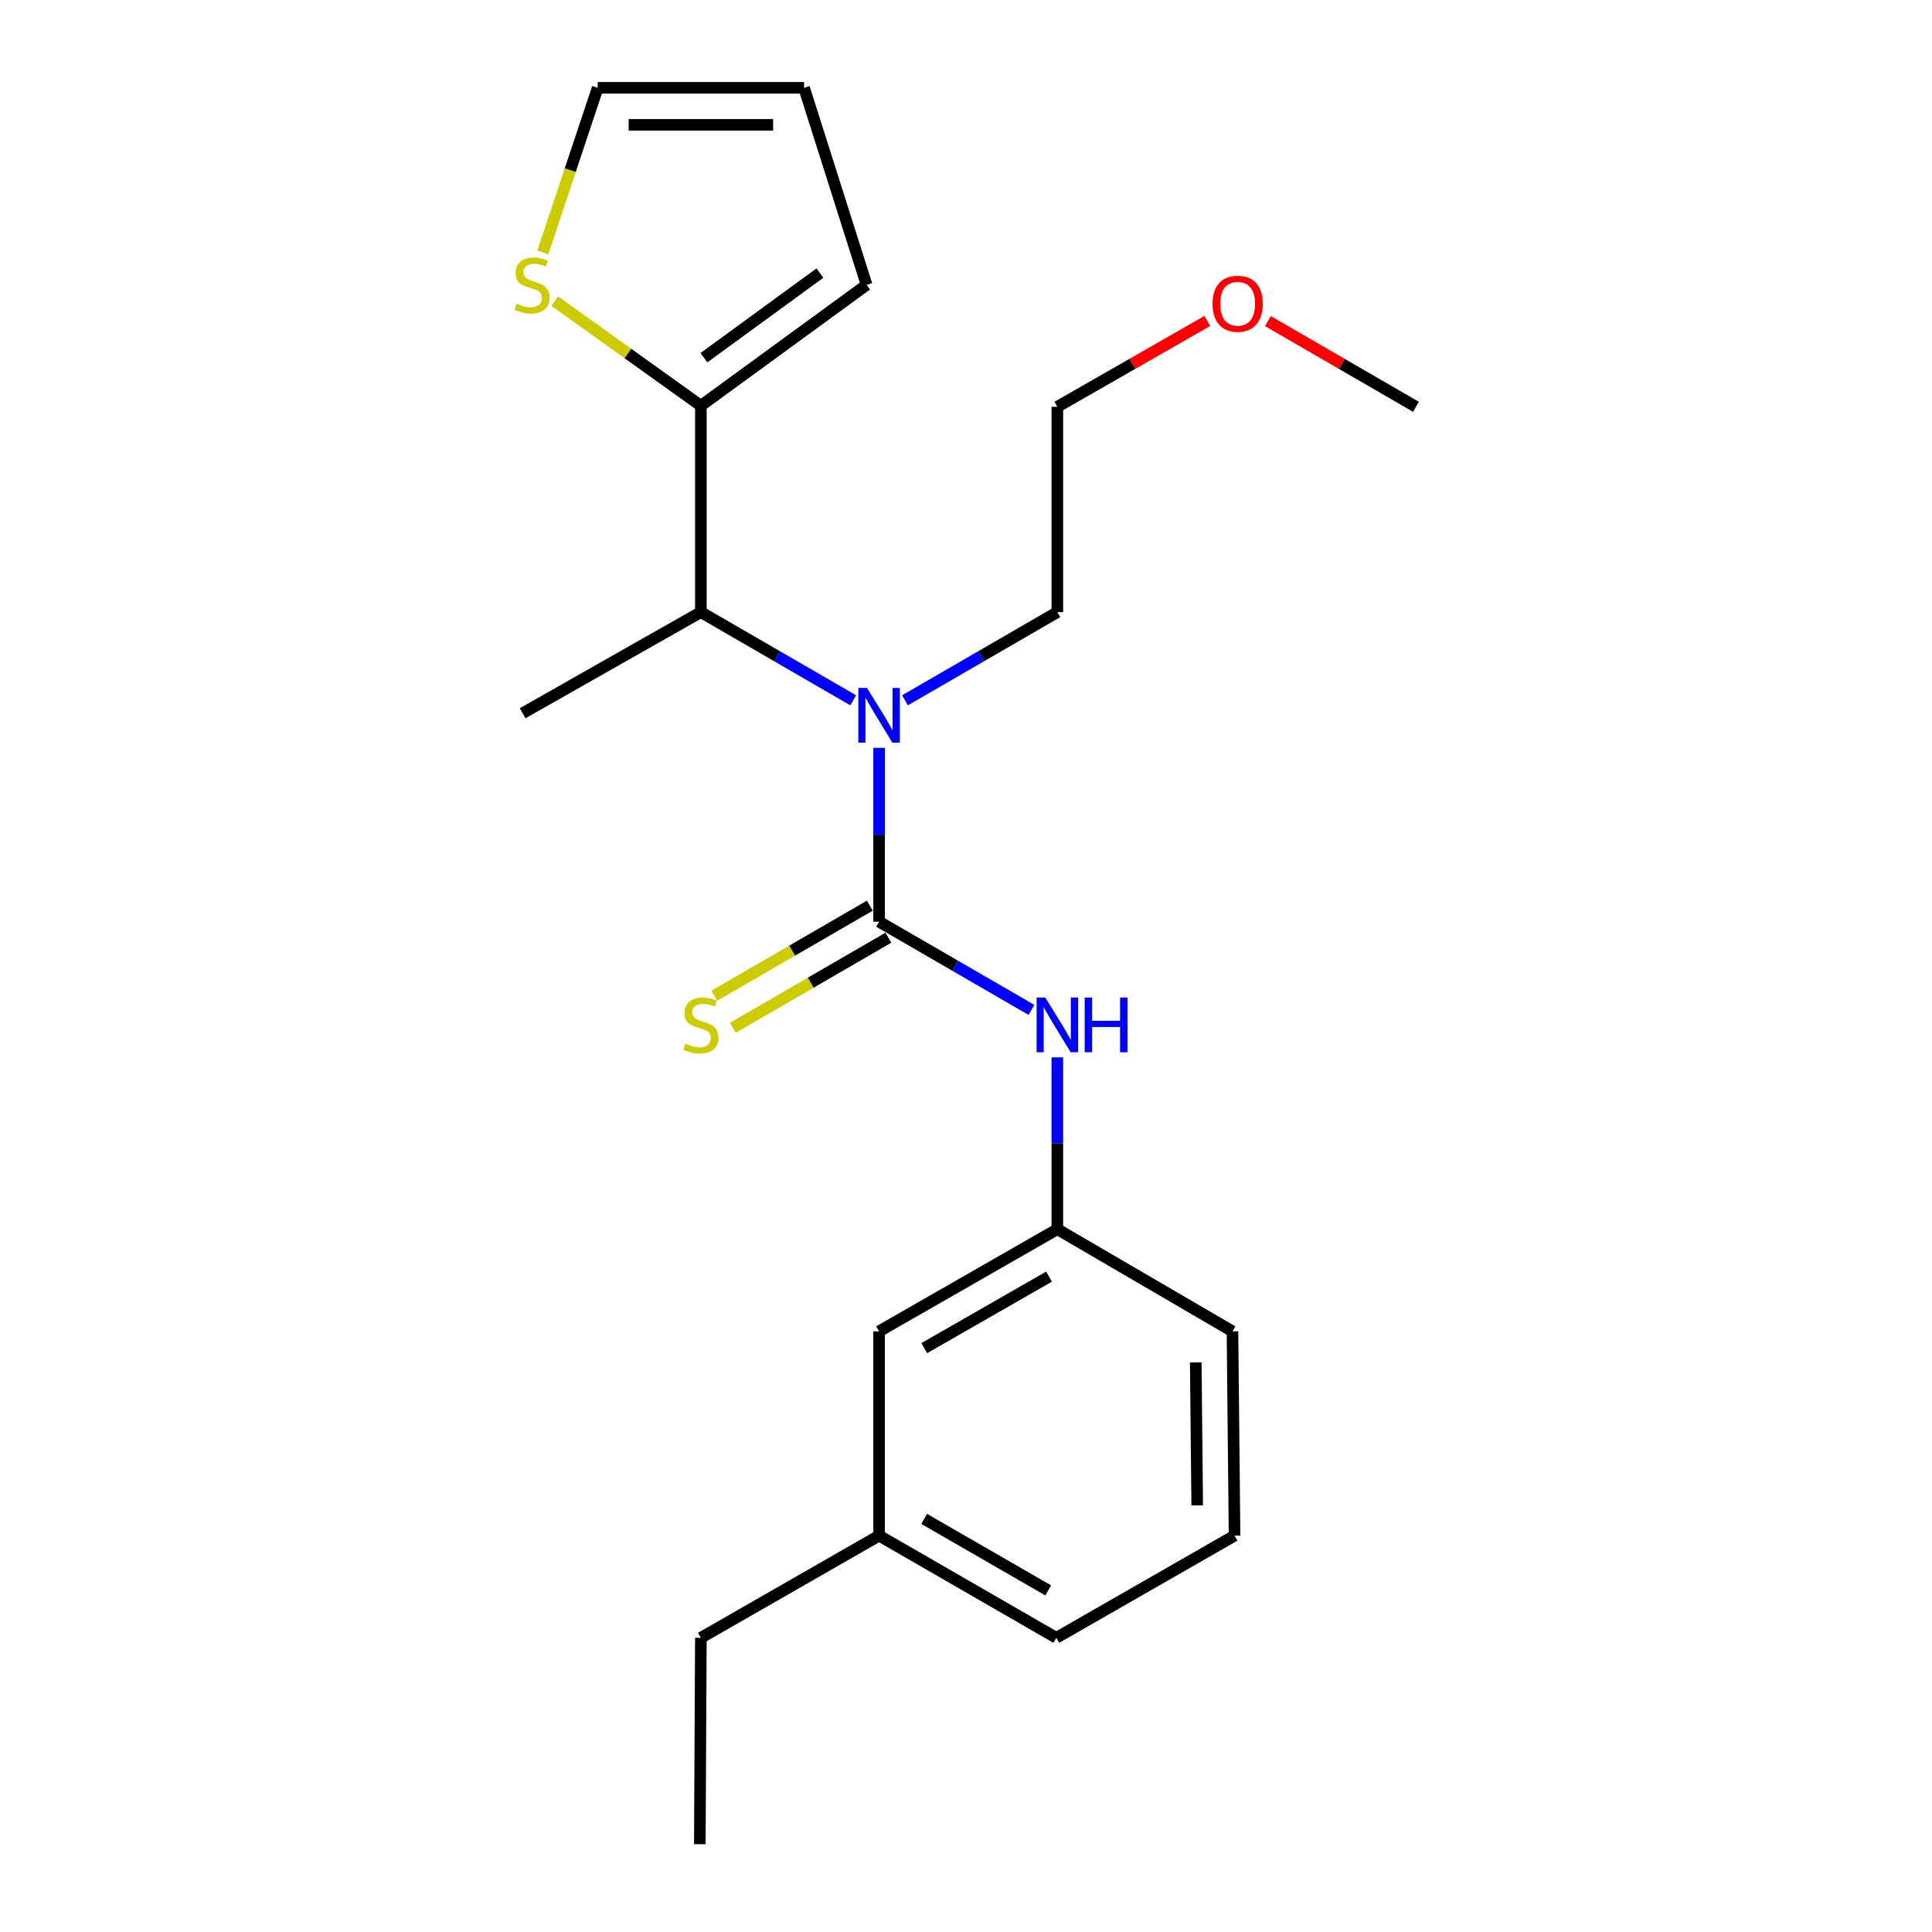 <?xml version='1.0' encoding='iso-8859-1'?>
<svg version='1.1' baseProfile='full'
              xmlns='http://www.w3.org/2000/svg'
                      xmlns:rdkit='http://www.rdkit.org/xml'
                      xmlns:xlink='http://www.w3.org/1999/xlink'
                  xml:space='preserve'
width='1000px' height='1000px' viewBox='0 0 1000 1000'>
<!-- END OF HEADER -->
<rect style='opacity:1.0;fill:#FFFFFF;stroke:none' width='1000' height='1000' x='0' y='0'> </rect>
<path class='bond-0' d='M 455.021,477.065 L 455.021,432.067' style='fill:none;fill-rule:evenodd;stroke:#000000;stroke-width:6px;stroke-linecap:butt;stroke-linejoin:miter;stroke-opacity:1' />
<path class='bond-0' d='M 455.021,432.067 L 455.021,387.069' style='fill:none;fill-rule:evenodd;stroke:#0000FF;stroke-width:6px;stroke-linecap:butt;stroke-linejoin:miter;stroke-opacity:1' />
<path class='bond-1' d='M 455.021,477.065 L 494.449,499.894' style='fill:none;fill-rule:evenodd;stroke:#000000;stroke-width:6px;stroke-linecap:butt;stroke-linejoin:miter;stroke-opacity:1' />
<path class='bond-1' d='M 494.449,499.894 L 533.877,522.722' style='fill:none;fill-rule:evenodd;stroke:#0000FF;stroke-width:6px;stroke-linecap:butt;stroke-linejoin:miter;stroke-opacity:1' />
<path class='bond-5' d='M 450.219,468.772 L 409.966,492.081' style='fill:none;fill-rule:evenodd;stroke:#000000;stroke-width:6px;stroke-linecap:butt;stroke-linejoin:miter;stroke-opacity:1' />
<path class='bond-5' d='M 409.966,492.081 L 369.713,515.39' style='fill:none;fill-rule:evenodd;stroke:#CCCC00;stroke-width:6px;stroke-linecap:butt;stroke-linejoin:miter;stroke-opacity:1' />
<path class='bond-5' d='M 459.823,485.358 L 419.57,508.667' style='fill:none;fill-rule:evenodd;stroke:#000000;stroke-width:6px;stroke-linecap:butt;stroke-linejoin:miter;stroke-opacity:1' />
<path class='bond-5' d='M 419.57,508.667 L 379.317,531.976' style='fill:none;fill-rule:evenodd;stroke:#CCCC00;stroke-width:6px;stroke-linecap:butt;stroke-linejoin:miter;stroke-opacity:1' />
<path class='bond-3' d='M 441.616,362.477 L 402.193,339.653' style='fill:none;fill-rule:evenodd;stroke:#0000FF;stroke-width:6px;stroke-linecap:butt;stroke-linejoin:miter;stroke-opacity:1' />
<path class='bond-3' d='M 402.193,339.653 L 362.77,316.83' style='fill:none;fill-rule:evenodd;stroke:#000000;stroke-width:6px;stroke-linecap:butt;stroke-linejoin:miter;stroke-opacity:1' />
<path class='bond-11' d='M 468.426,362.478 L 507.854,339.654' style='fill:none;fill-rule:evenodd;stroke:#0000FF;stroke-width:6px;stroke-linecap:butt;stroke-linejoin:miter;stroke-opacity:1' />
<path class='bond-11' d='M 507.854,339.654 L 547.282,316.83' style='fill:none;fill-rule:evenodd;stroke:#000000;stroke-width:6px;stroke-linecap:butt;stroke-linejoin:miter;stroke-opacity:1' />
<path class='bond-8' d='M 547.282,547.288 L 547.282,591.756' style='fill:none;fill-rule:evenodd;stroke:#0000FF;stroke-width:6px;stroke-linecap:butt;stroke-linejoin:miter;stroke-opacity:1' />
<path class='bond-8' d='M 547.282,591.756 L 547.282,636.225' style='fill:none;fill-rule:evenodd;stroke:#000000;stroke-width:6px;stroke-linecap:butt;stroke-linejoin:miter;stroke-opacity:1' />
<path class='bond-2' d='M 362.77,210.013 L 362.77,316.83' style='fill:none;fill-rule:evenodd;stroke:#000000;stroke-width:6px;stroke-linecap:butt;stroke-linejoin:miter;stroke-opacity:1' />
<path class='bond-4' d='M 362.77,210.013 L 324.951,182.942' style='fill:none;fill-rule:evenodd;stroke:#000000;stroke-width:6px;stroke-linecap:butt;stroke-linejoin:miter;stroke-opacity:1' />
<path class='bond-4' d='M 324.951,182.942 L 287.131,155.871' style='fill:none;fill-rule:evenodd;stroke:#CCCC00;stroke-width:6px;stroke-linecap:butt;stroke-linejoin:miter;stroke-opacity:1' />
<path class='bond-6' d='M 362.77,210.013 L 448.547,147.448' style='fill:none;fill-rule:evenodd;stroke:#000000;stroke-width:6px;stroke-linecap:butt;stroke-linejoin:miter;stroke-opacity:1' />
<path class='bond-6' d='M 364.342,185.144 L 424.386,141.348' style='fill:none;fill-rule:evenodd;stroke:#000000;stroke-width:6px;stroke-linecap:butt;stroke-linejoin:miter;stroke-opacity:1' />
<path class='bond-13' d='M 362.77,316.83 L 270.509,369.173' style='fill:none;fill-rule:evenodd;stroke:#000000;stroke-width:6px;stroke-linecap:butt;stroke-linejoin:miter;stroke-opacity:1' />
<path class='bond-7' d='M 280.968,130.64 L 295.17,88.047' style='fill:none;fill-rule:evenodd;stroke:#CCCC00;stroke-width:6px;stroke-linecap:butt;stroke-linejoin:miter;stroke-opacity:1' />
<path class='bond-7' d='M 295.17,88.047 L 309.372,45.455' style='fill:none;fill-rule:evenodd;stroke:#000000;stroke-width:6px;stroke-linecap:butt;stroke-linejoin:miter;stroke-opacity:1' />
<path class='bond-9' d='M 448.547,147.448 L 416.189,45.455' style='fill:none;fill-rule:evenodd;stroke:#000000;stroke-width:6px;stroke-linecap:butt;stroke-linejoin:miter;stroke-opacity:1' />
<path class='bond-23' d='M 309.372,45.455 L 416.189,45.455' style='fill:none;fill-rule:evenodd;stroke:#000000;stroke-width:6px;stroke-linecap:butt;stroke-linejoin:miter;stroke-opacity:1' />
<path class='bond-23' d='M 325.395,64.62 L 400.166,64.62' style='fill:none;fill-rule:evenodd;stroke:#000000;stroke-width:6px;stroke-linecap:butt;stroke-linejoin:miter;stroke-opacity:1' />
<path class='bond-10' d='M 547.282,636.225 L 455.021,689.101' style='fill:none;fill-rule:evenodd;stroke:#000000;stroke-width:6px;stroke-linecap:butt;stroke-linejoin:miter;stroke-opacity:1' />
<path class='bond-10' d='M 542.973,660.785 L 478.39,697.798' style='fill:none;fill-rule:evenodd;stroke:#000000;stroke-width:6px;stroke-linecap:butt;stroke-linejoin:miter;stroke-opacity:1' />
<path class='bond-16' d='M 547.282,636.225 L 637.925,689.101' style='fill:none;fill-rule:evenodd;stroke:#000000;stroke-width:6px;stroke-linecap:butt;stroke-linejoin:miter;stroke-opacity:1' />
<path class='bond-12' d='M 455.021,689.101 L 455.021,794.842' style='fill:none;fill-rule:evenodd;stroke:#000000;stroke-width:6px;stroke-linecap:butt;stroke-linejoin:miter;stroke-opacity:1' />
<path class='bond-18' d='M 547.282,316.83 L 547.282,210.556' style='fill:none;fill-rule:evenodd;stroke:#000000;stroke-width:6px;stroke-linecap:butt;stroke-linejoin:miter;stroke-opacity:1' />
<path class='bond-19' d='M 455.021,794.842 L 362.77,847.729' style='fill:none;fill-rule:evenodd;stroke:#000000;stroke-width:6px;stroke-linecap:butt;stroke-linejoin:miter;stroke-opacity:1' />
<path class='bond-22' d='M 455.021,794.842 L 546.739,847.729' style='fill:none;fill-rule:evenodd;stroke:#000000;stroke-width:6px;stroke-linecap:butt;stroke-linejoin:miter;stroke-opacity:1' />
<path class='bond-22' d='M 478.352,786.172 L 542.555,823.193' style='fill:none;fill-rule:evenodd;stroke:#000000;stroke-width:6px;stroke-linecap:butt;stroke-linejoin:miter;stroke-opacity:1' />
<path class='bond-14' d='M 639,794.842 L 637.925,689.101' style='fill:none;fill-rule:evenodd;stroke:#000000;stroke-width:6px;stroke-linecap:butt;stroke-linejoin:miter;stroke-opacity:1' />
<path class='bond-14' d='M 619.674,779.176 L 618.921,705.157' style='fill:none;fill-rule:evenodd;stroke:#000000;stroke-width:6px;stroke-linecap:butt;stroke-linejoin:miter;stroke-opacity:1' />
<path class='bond-17' d='M 639,794.842 L 546.739,847.729' style='fill:none;fill-rule:evenodd;stroke:#000000;stroke-width:6px;stroke-linecap:butt;stroke-linejoin:miter;stroke-opacity:1' />
<path class='bond-15' d='M 624.92,166.117 L 586.101,188.336' style='fill:none;fill-rule:evenodd;stroke:#FF0000;stroke-width:6px;stroke-linecap:butt;stroke-linejoin:miter;stroke-opacity:1' />
<path class='bond-15' d='M 586.101,188.336 L 547.282,210.556' style='fill:none;fill-rule:evenodd;stroke:#000000;stroke-width:6px;stroke-linecap:butt;stroke-linejoin:miter;stroke-opacity:1' />
<path class='bond-20' d='M 656.274,166.205 L 694.582,188.381' style='fill:none;fill-rule:evenodd;stroke:#FF0000;stroke-width:6px;stroke-linecap:butt;stroke-linejoin:miter;stroke-opacity:1' />
<path class='bond-20' d='M 694.582,188.381 L 732.891,210.556' style='fill:none;fill-rule:evenodd;stroke:#000000;stroke-width:6px;stroke-linecap:butt;stroke-linejoin:miter;stroke-opacity:1' />
<path class='bond-21' d='M 362.77,847.729 L 362.227,954.545' style='fill:none;fill-rule:evenodd;stroke:#000000;stroke-width:6px;stroke-linecap:butt;stroke-linejoin:miter;stroke-opacity:1' />
<path  class='atom-1' d='M 448.761 356.078
L 458.041 371.078
Q 458.961 372.558, 460.441 375.238
Q 461.921 377.918, 462.001 378.078
L 462.001 356.078
L 465.761 356.078
L 465.761 384.398
L 461.881 384.398
L 451.921 367.998
Q 450.761 366.078, 449.521 363.878
Q 448.321 361.678, 447.961 360.998
L 447.961 384.398
L 444.281 384.398
L 444.281 356.078
L 448.761 356.078
' fill='#0000FF'/>
<path  class='atom-2' d='M 541.022 516.324
L 550.302 531.324
Q 551.222 532.804, 552.702 535.484
Q 554.182 538.164, 554.262 538.324
L 554.262 516.324
L 558.022 516.324
L 558.022 544.644
L 554.142 544.644
L 544.182 528.244
Q 543.022 526.324, 541.782 524.124
Q 540.582 521.924, 540.222 521.244
L 540.222 544.644
L 536.542 544.644
L 536.542 516.324
L 541.022 516.324
' fill='#0000FF'/>
<path  class='atom-2' d='M 561.422 516.324
L 565.262 516.324
L 565.262 528.364
L 579.742 528.364
L 579.742 516.324
L 583.582 516.324
L 583.582 544.644
L 579.742 544.644
L 579.742 531.564
L 565.262 531.564
L 565.262 544.644
L 561.422 544.644
L 561.422 516.324
' fill='#0000FF'/>
<path  class='atom-5' d='M 267.364 157.168
Q 267.684 157.288, 269.004 157.848
Q 270.324 158.408, 271.764 158.768
Q 273.244 159.088, 274.684 159.088
Q 277.364 159.088, 278.924 157.808
Q 280.484 156.488, 280.484 154.208
Q 280.484 152.648, 279.684 151.688
Q 278.924 150.728, 277.724 150.208
Q 276.524 149.688, 274.524 149.088
Q 272.004 148.328, 270.484 147.608
Q 269.004 146.888, 267.924 145.368
Q 266.884 143.848, 266.884 141.288
Q 266.884 137.728, 269.284 135.528
Q 271.724 133.328, 276.524 133.328
Q 279.804 133.328, 283.524 134.888
L 282.604 137.968
Q 279.204 136.568, 276.644 136.568
Q 273.884 136.568, 272.364 137.728
Q 270.844 138.848, 270.884 140.808
Q 270.884 142.328, 271.644 143.248
Q 272.444 144.168, 273.564 144.688
Q 274.724 145.208, 276.644 145.808
Q 279.204 146.608, 280.724 147.408
Q 282.244 148.208, 283.324 149.848
Q 284.444 151.448, 284.444 154.208
Q 284.444 158.128, 281.804 160.248
Q 279.204 162.328, 274.844 162.328
Q 272.324 162.328, 270.404 161.768
Q 268.524 161.248, 266.284 160.328
L 267.364 157.168
' fill='#CCCC00'/>
<path  class='atom-6' d='M 354.77 540.204
Q 355.09 540.324, 356.41 540.884
Q 357.73 541.444, 359.17 541.804
Q 360.65 542.124, 362.09 542.124
Q 364.77 542.124, 366.33 540.844
Q 367.89 539.524, 367.89 537.244
Q 367.89 535.684, 367.09 534.724
Q 366.33 533.764, 365.13 533.244
Q 363.93 532.724, 361.93 532.124
Q 359.41 531.364, 357.89 530.644
Q 356.41 529.924, 355.33 528.404
Q 354.29 526.884, 354.29 524.324
Q 354.29 520.764, 356.69 518.564
Q 359.13 516.364, 363.93 516.364
Q 367.21 516.364, 370.93 517.924
L 370.01 521.004
Q 366.61 519.604, 364.05 519.604
Q 361.29 519.604, 359.77 520.764
Q 358.25 521.884, 358.29 523.844
Q 358.29 525.364, 359.05 526.284
Q 359.85 527.204, 360.97 527.724
Q 362.13 528.244, 364.05 528.844
Q 366.61 529.644, 368.13 530.444
Q 369.65 531.244, 370.73 532.884
Q 371.85 534.484, 371.85 537.244
Q 371.85 541.164, 369.21 543.284
Q 366.61 545.364, 362.25 545.364
Q 359.73 545.364, 357.81 544.804
Q 355.93 544.284, 353.69 543.364
L 354.77 540.204
' fill='#CCCC00'/>
<path  class='atom-16' d='M 627.608 157.217
Q 627.608 150.417, 630.968 146.617
Q 634.328 142.817, 640.608 142.817
Q 646.888 142.817, 650.248 146.617
Q 653.608 150.417, 653.608 157.217
Q 653.608 164.097, 650.208 168.017
Q 646.808 171.897, 640.608 171.897
Q 634.368 171.897, 630.968 168.017
Q 627.608 164.137, 627.608 157.217
M 640.608 168.697
Q 644.928 168.697, 647.248 165.817
Q 649.608 162.897, 649.608 157.217
Q 649.608 151.657, 647.248 148.857
Q 644.928 146.017, 640.608 146.017
Q 636.288 146.017, 633.928 148.817
Q 631.608 151.617, 631.608 157.217
Q 631.608 162.937, 633.928 165.817
Q 636.288 168.697, 640.608 168.697
' fill='#FF0000'/>
</svg>
